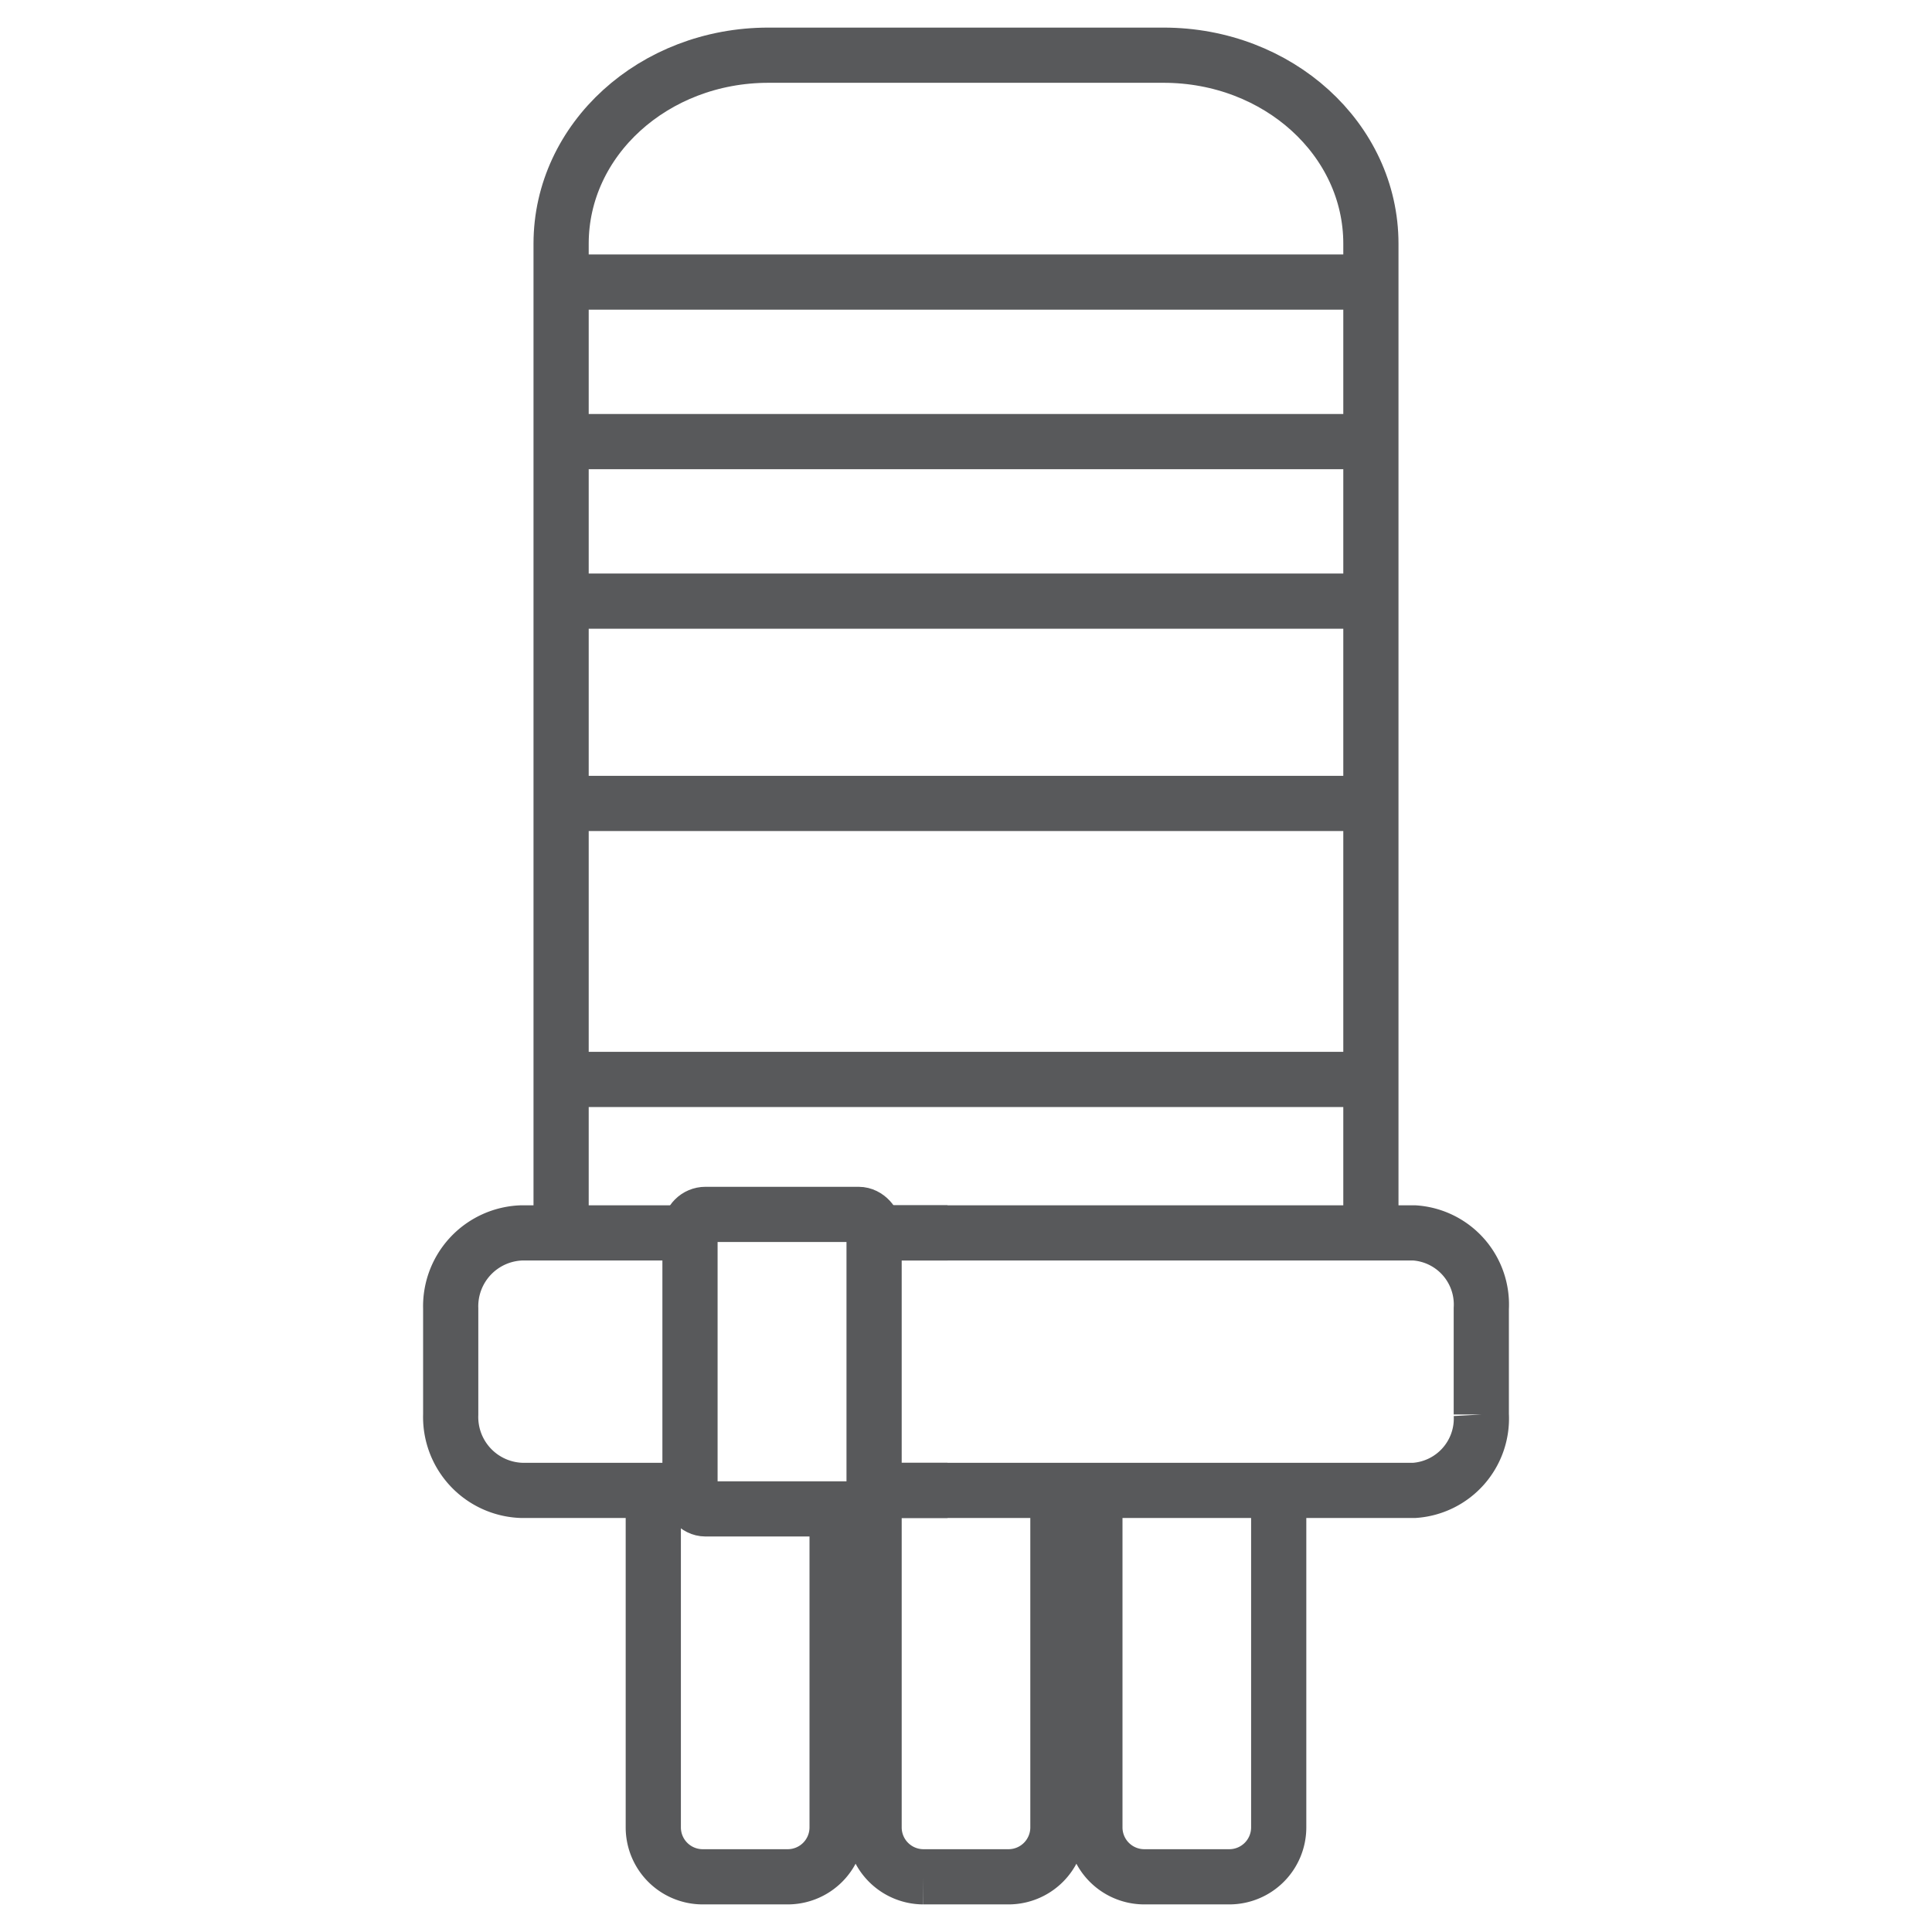 <svg id="Camada_1" data-name="Camada 1" xmlns="http://www.w3.org/2000/svg" viewBox="0 0 70 70"><defs><style>.cls-1{fill:none;stroke:#58595b;stroke-miterlimit:10;stroke-width:2px;}</style></defs><path class="cls-1" d="M20.33,44.67V8.83C20.33,5.05,23.69,2,27.84,2H42.16c4.15,0,7.51,3.05,7.51,6.83V44.67"/><path class="cls-1" d="M31.55,44.67H51.24a2.6,2.6,0,0,1,2.43,2.74v3.84A2.61,2.61,0,0,1,51.24,54H31.55"/><line class="cls-1" x1="34.33" y1="44.67" x2="31.27" y2="44.67"/><line class="cls-1" x1="34.33" y1="54" x2="31.27" y2="54"/><path class="cls-1" d="M25.4,54H18.91a2.66,2.66,0,0,1-2.58-2.75V47.41a2.66,2.66,0,0,1,2.58-2.74H25.4"/><path class="cls-1" d="M38.33,54V66.21A1.79,1.79,0,0,1,36.55,68h-3.1a1.79,1.79,0,0,1-1.78-1.79V54"/><path class="cls-1" d="M46.33,54V66.21A1.79,1.79,0,0,1,44.55,68h-3.1a1.79,1.79,0,0,1-1.78-1.79V54"/><path class="cls-1" d="M30.33,54.6V66.21A1.79,1.79,0,0,1,28.55,68h-3.1a1.79,1.79,0,0,1-1.78-1.79V54"/><line class="cls-1" x1="20.33" y1="39.11" x2="49.67" y2="39.11"/><line class="cls-1" x1="20.33" y1="29.11" x2="49.67" y2="29.11"/><line class="cls-1" x1="20.33" y1="21.78" x2="49.67" y2="21.78"/><line class="cls-1" x1="20.33" y1="16" x2="49.67" y2="16"/><line class="cls-1" x1="20.33" y1="10.22" x2="49.67" y2="10.22"/><rect class="cls-1" x="25" y="44" width="6.67" height="10.67" rx="0.56"/></svg>